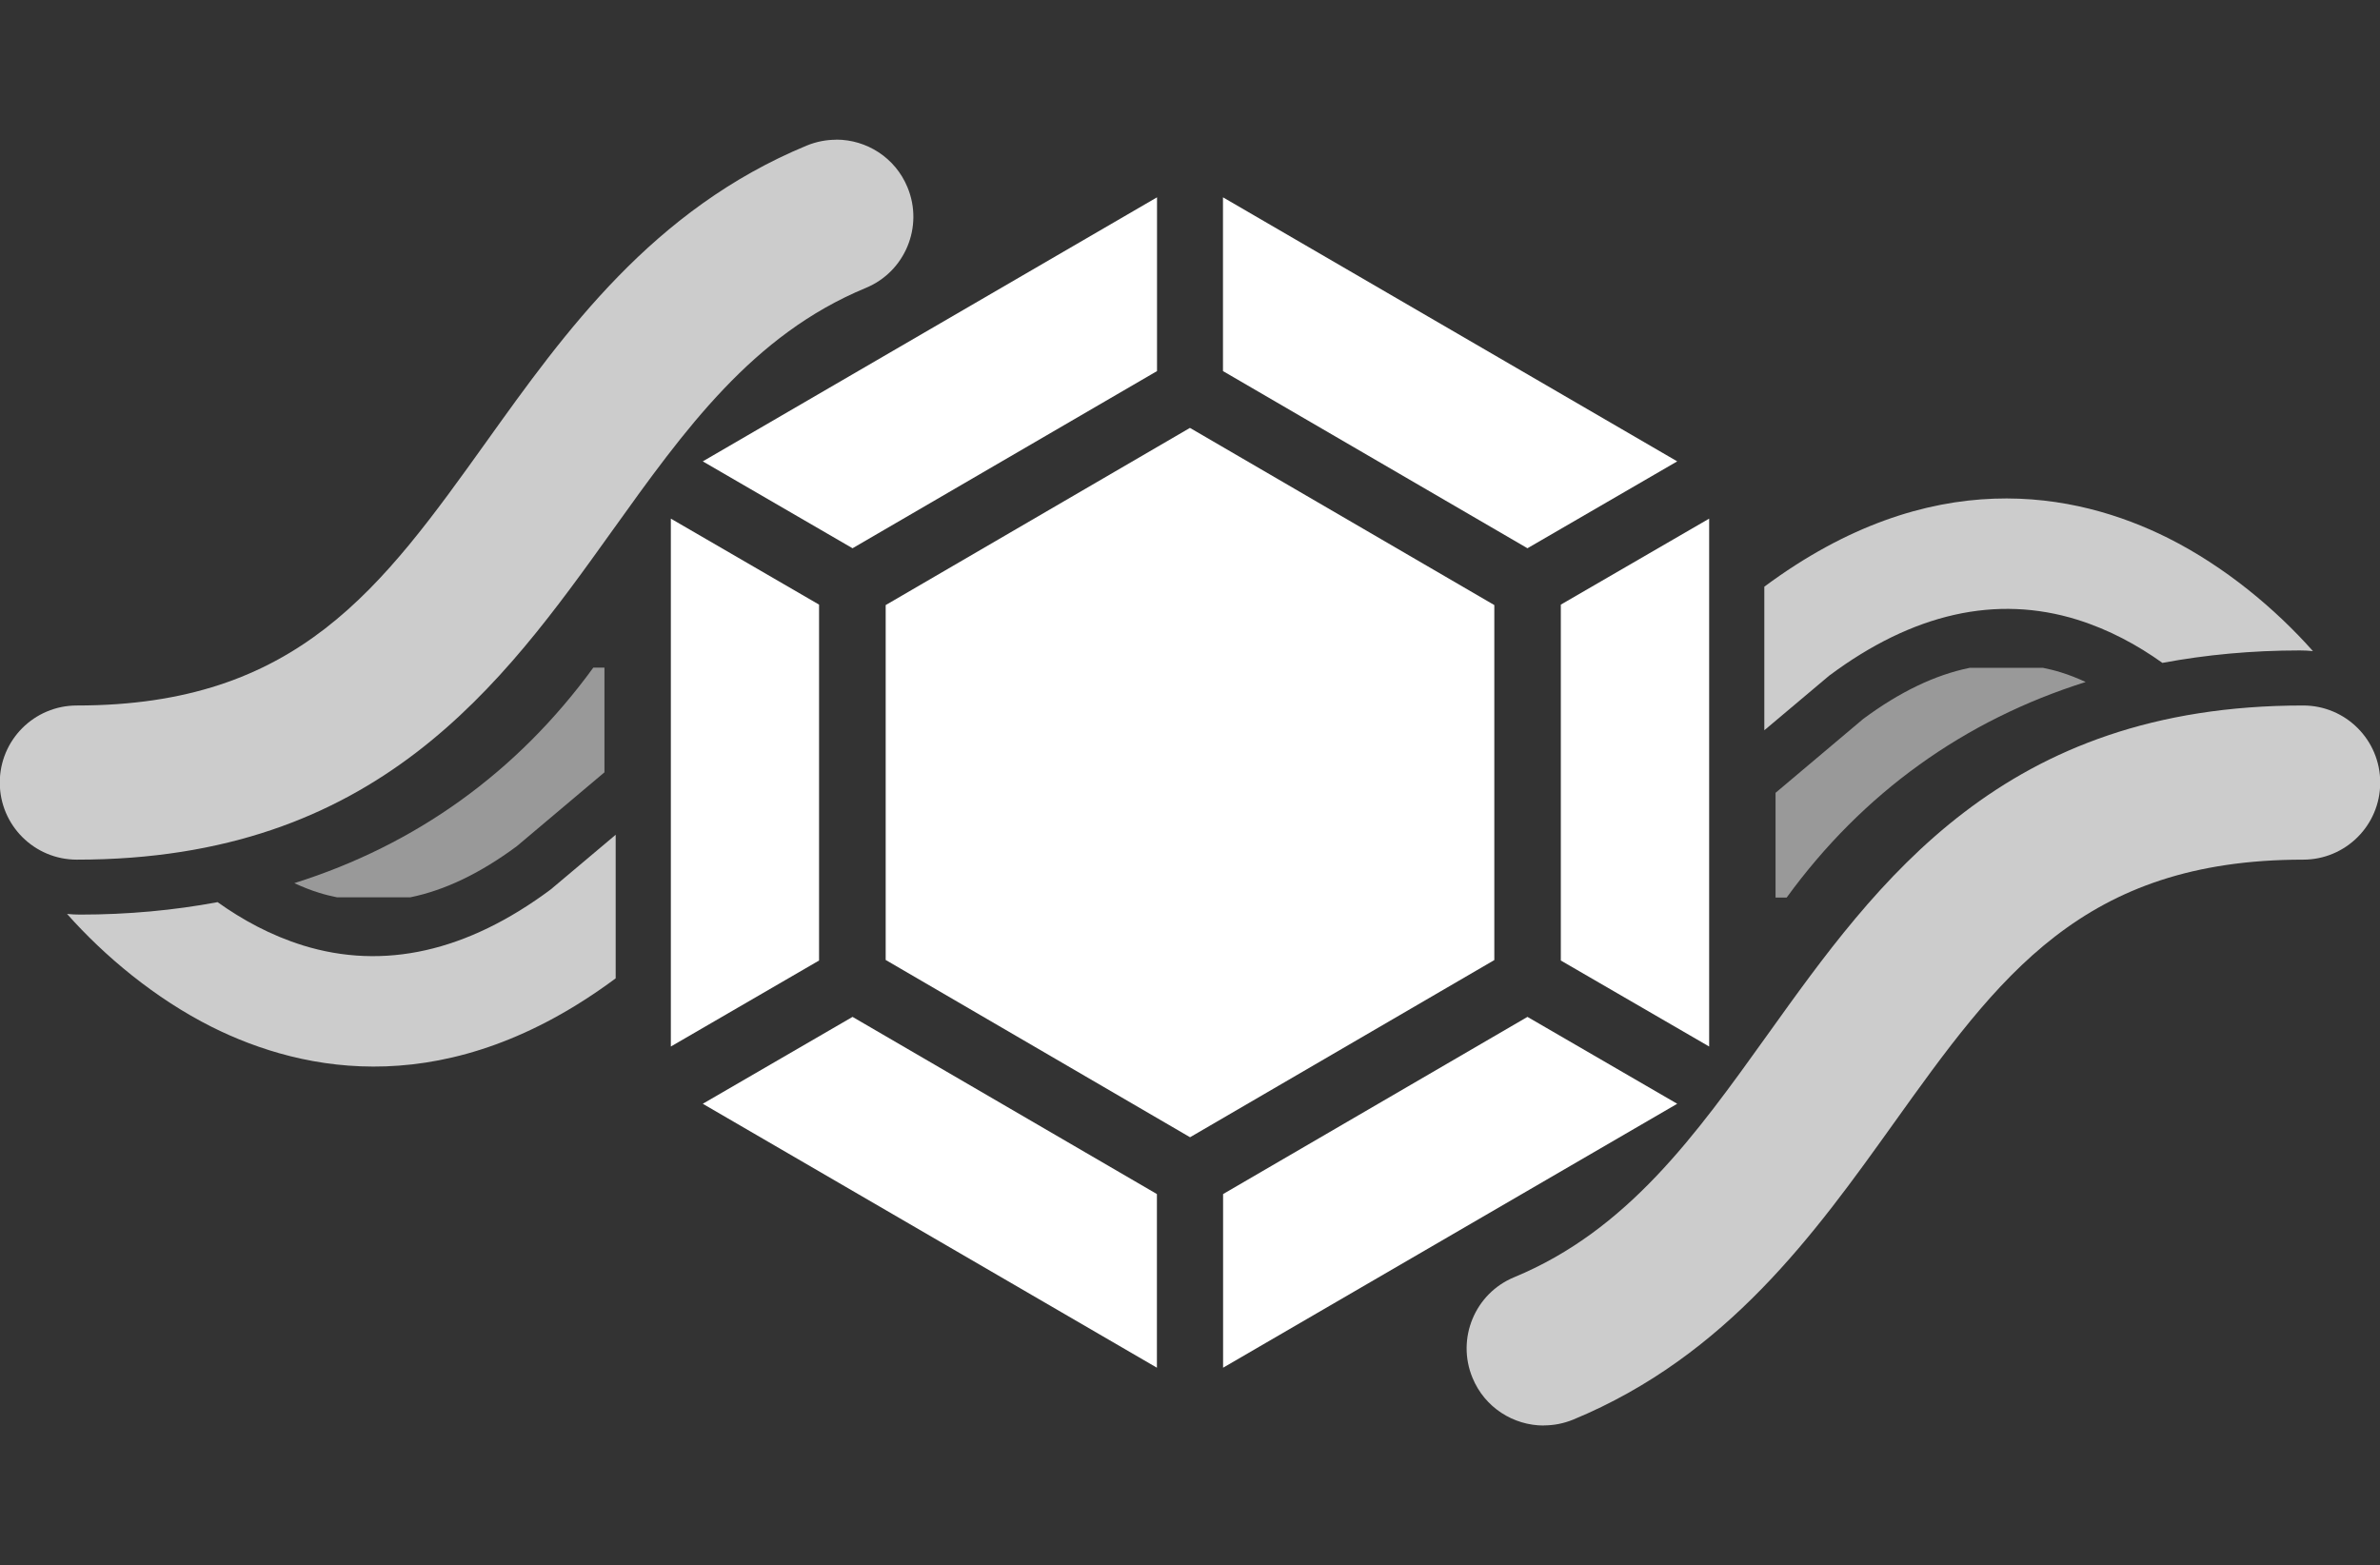 <?xml version="1.0" encoding="UTF-8"?>
<svg id="Layer_1" data-name="Layer 1" xmlns="http://www.w3.org/2000/svg" viewBox="0 0 216.13 142.13">
  <rect x="0" y="0" width="216.13" height="142.13" fill="#333333" stroke="none"/>
  <defs><style>.cls-2 { fill: #CCC; } .cls-1, .cls-3 { fill: white; } .cls-1 { opacity: .5; }</style></defs>
  <g class="cls-3">
    <polygon points="135.7 87.19 135.7 54.95 108.06 38.86 80.43 54.95 80.43 87.18 108.07 103.28 135.7 87.19"/>
    <polygon points="111.07 124.21 152.31 100.24 138.71 92.35 111.07 108.44 111.07 124.21"/>
    <polygon points="152.31 41.9 111.06 17.92 111.06 33.7 138.71 49.79 152.31 41.9"/>
    <polygon points="141.74 54.91 141.74 87.23 155.21 95.04 155.21 47.1 141.74 54.91"/>
    <polygon points="105.06 124.21 63.82 100.24 77.42 92.35 105.06 108.44 105.06 124.21"/>
    <polygon points="63.82 41.9 105.07 17.92 105.07 33.7 77.42 49.79 63.82 41.9"/>
    <polygon points="74.38 54.91 74.38 87.23 60.92 95.04 60.92 47.1 74.38 54.91"/>
  </g>
  <path class="cls-2" d="M188.64,56.28c2.9.9,5.49,2.32,7.73,3.92,3.97-.74,8.13-1.13,12.48-1.13.4,0,.8.02,1.19.06-3.4-3.83-7.98-7.67-13.16-10.27-8.39-4.19-21.54-6.81-36.66,4.42v13.04l5.89-4.96c7.59-5.66,15.17-7.37,22.54-5.08Z"/>
  <path class="cls-2" d="M27.49,85.85c-2.9-.9-5.49-2.32-7.73-3.92-3.97.74-8.13,1.13-12.48,1.13-.4,0-.8-.02-1.19-.06,3.4,3.83,7.98,7.67,13.16,10.27,8.39,4.19,21.54,6.81,36.66-4.42v-13.04l-5.89,4.96c-7.59,5.66-15.17,7.37-22.54,5.08Z"/>
  <path class="cls-1" d="M189.39,61.93c-.74-.34-1.49-.64-2.24-.87h0c-.54-.17-1.08-.3-1.62-.41h-6.66c-3.14.64-6.35,2.18-9.67,4.64l-7.96,6.71v9.51h1.01c6.92-9.51,16.12-16.1,27.14-19.57Z"/>
  <path class="cls-1" d="M26.74,80.21c.74.34,1.49.64,2.24.87h0c.54.17,1.08.3,1.62.41h6.66c3.14-.64,6.35-2.18,9.67-4.64l7.96-6.71v-9.51h-1.01c-6.92,9.51-16.12,16.1-27.14,19.57Z"/>
  <path class="cls-2" d="M140.19,129.46c-2.75,0-5.36-1.63-6.47-4.33-1.48-3.57.22-7.67,3.79-9.14,10.29-4.26,16.46-12.89,23-22.02,10.03-14.01,21.39-29.9,48.64-29.9,3.87,0,7,3.13,7,7s-3.13,7-7,7c-20.05,0-27.64,10.61-37.25,24.04-7.05,9.85-15.04,21.02-29.03,26.81-.88.36-1.78.53-2.67.53Z"/>
  <path class="cls-2" d="M75.94,12.68c2.75,0,5.36,1.63,6.47,4.33,1.48,3.57-.22,7.67-3.79,9.14-10.29,4.26-16.46,12.89-23,22.02-10.03,14.01-21.39,29.9-48.64,29.9-3.87,0-7-3.13-7-7s3.13-7,7-7c20.05,0,27.64-10.61,37.25-24.04,7.05-9.85,15.04-21.02,29.03-26.81.88-.36,1.78-.53,2.67-.53Z"/>
</svg>